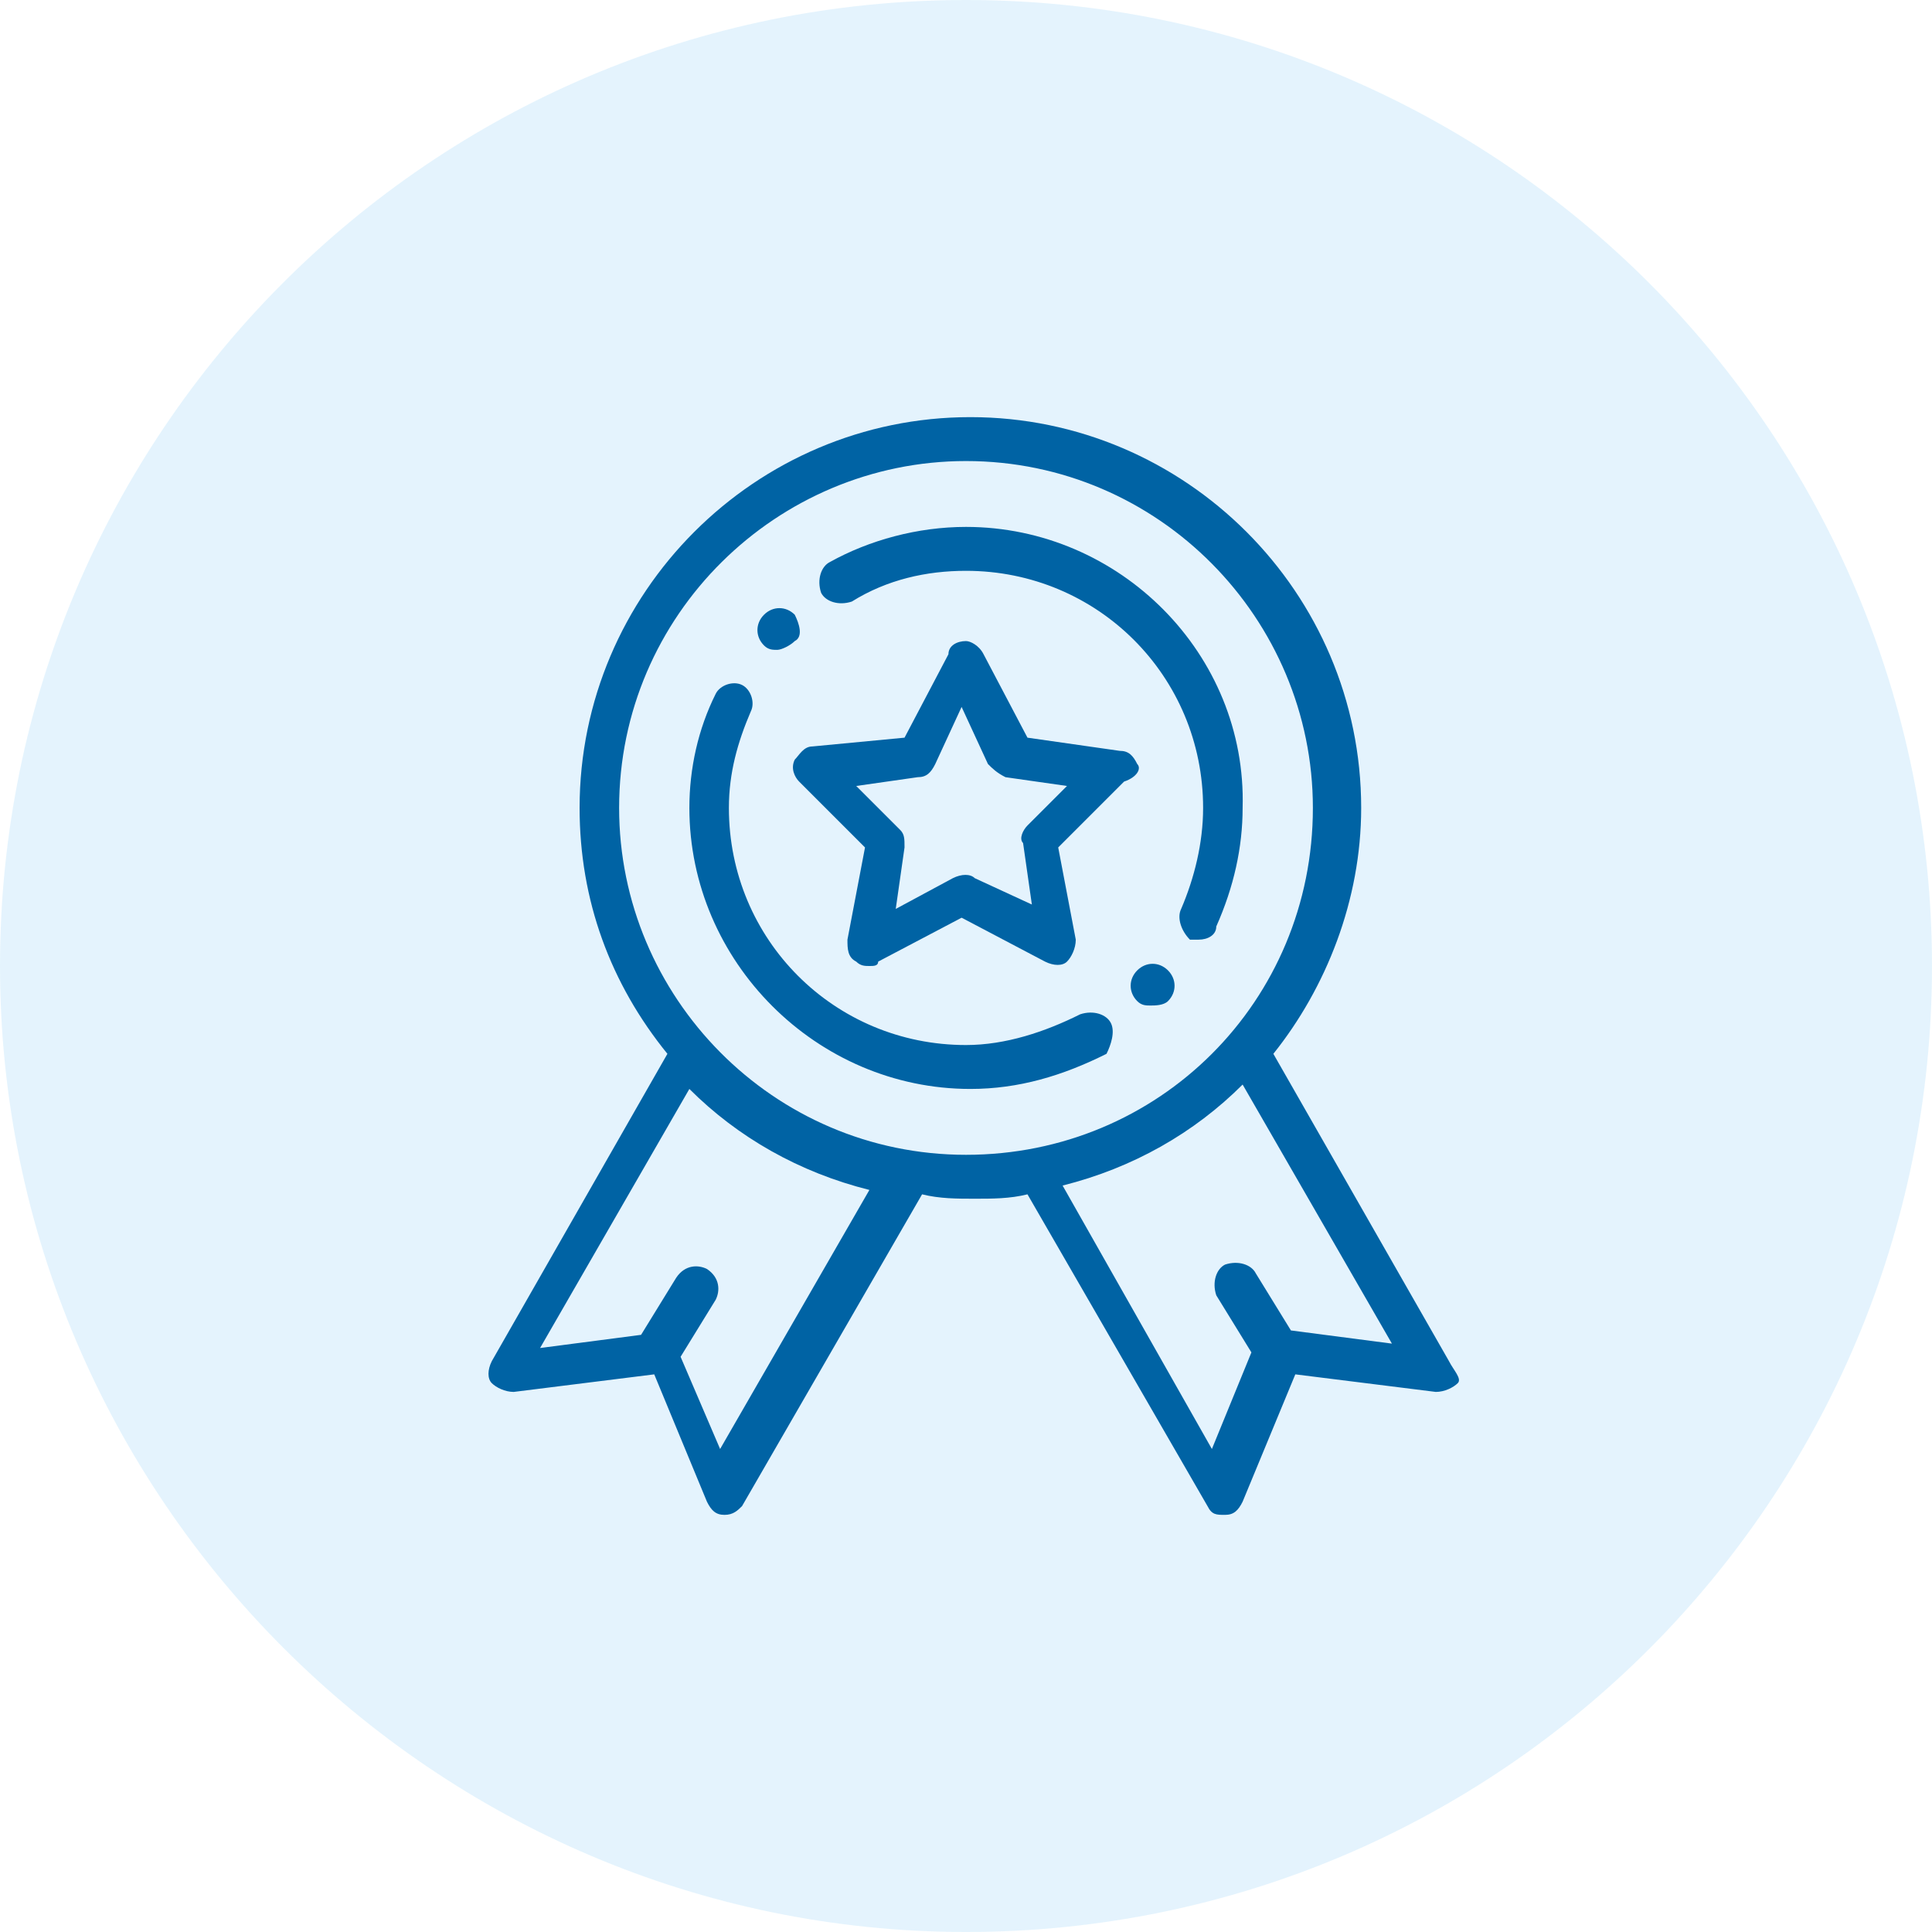 <?xml version="1.0" encoding="utf-8"?>
<!-- Generator: Adobe Illustrator 25.4.1, SVG Export Plug-In . SVG Version: 6.00 Build 0)  -->
<svg version="1.1" id="Layer_1" xmlns="http://www.w3.org/2000/svg" xmlns:xlink="http://www.w3.org/1999/xlink" x="0px" y="0px"
	 viewBox="0 0 44 44" style="enable-background:new 0 0 44 44;" xml:space="preserve">
<style type="text/css">
	.st0{opacity:0.5;}
	.st1{fill:#C9E8FB;}
	.st2{fill:#0063A4;}
</style>
<g>
	<g>
		<g class="st0">
			<g>
				<path class="st1" d="M22,44c12.2,0,22-9.9,22-22S34.2,0,22,0S0,9.9,0,22S9.9,44,22,44"/>
			</g>
		</g>
		<path class="st2" d="M23.4,18.8c-0.1,0.1-0.2,0.3-0.1,0.4l0.2,1.4L22.2,20c-0.1-0.1-0.3-0.1-0.5,0l-1.3,0.7l0.2-1.4
			c0-0.2,0-0.3-0.1-0.4l-1-1l1.4-0.2c0.2,0,0.3-0.1,0.4-0.3l0.6-1.3l0.6,1.3c0.1,0.1,0.2,0.2,0.4,0.3l1.4,0.2L23.4,18.8z M25.9,17.4
			c-0.1-0.2-0.2-0.3-0.4-0.3l-2.1-0.3l-1-1.9c-0.1-0.2-0.3-0.3-0.4-0.3c-0.2,0-0.4,0.1-0.4,0.3l-1,1.9L18.5,17
			c-0.2,0-0.3,0.2-0.4,0.3c-0.1,0.2,0,0.4,0.1,0.5l1.5,1.5l-0.4,2.1c0,0.2,0,0.4,0.2,0.5c0.1,0.1,0.2,0.1,0.3,0.1
			c0.1,0,0.2,0,0.2-0.1l1.9-1l1.9,1c0.2,0.1,0.4,0.1,0.5,0c0.1-0.1,0.2-0.3,0.2-0.5l-0.4-2.1l1.5-1.5C25.9,17.7,26,17.5,25.9,17.4"
			/>
		<path class="st2" d="M29.4,30.3L28.6,29c-0.1-0.2-0.4-0.3-0.7-0.2c-0.2,0.1-0.3,0.4-0.2,0.7l0.8,1.3L27.6,33L24.2,27
			c1.6-0.4,3-1.2,4.1-2.3l3.4,5.9L29.4,30.3z M22,26.3c-4.4,0-7.9-3.6-7.9-7.9c0-4.4,3.6-7.9,7.9-7.9c4.4,0,7.9,3.6,7.9,7.9
			C29.9,22.8,26.4,26.3,22,26.3 M16.4,33l-0.9-2.1l0.8-1.3c0.1-0.2,0.1-0.5-0.2-0.7c-0.2-0.1-0.5-0.1-0.7,0.2l-0.8,1.3l-2.3,0.3
			l3.4-5.9c1.1,1.1,2.5,1.9,4.1,2.3L16.4,33z M33,31l-4-7c1.2-1.5,2-3.5,2-5.6c0-4.9-4-8.9-8.9-8.9c-4.9,0-8.9,4-8.9,8.9
			c0,2.1,0.7,4,2,5.6l-4,7c-0.1,0.2-0.1,0.4,0,0.5s0.3,0.2,0.5,0.2l3.2-0.4l1.2,2.9c0.1,0.2,0.2,0.3,0.4,0.3c0,0,0,0,0,0
			c0.2,0,0.3-0.1,0.4-0.2l4.1-7.1c0,0,0,0,0,0c0.4,0.1,0.8,0.1,1.2,0.1c0.4,0,0.8,0,1.2-0.1c0,0,0,0,0,0l4.1,7.1
			c0.1,0.2,0.2,0.2,0.4,0.2c0,0,0,0,0,0c0.2,0,0.3-0.1,0.4-0.3l1.2-2.9l3.2,0.4c0.2,0,0.4-0.1,0.5-0.2S33.1,31.2,33,31"/>
		<path class="st2" d="M22,12c-1.1,0-2.2,0.3-3.1,0.8c-0.2,0.1-0.3,0.4-0.2,0.7c0.1,0.2,0.4,0.3,0.7,0.2c0.8-0.5,1.7-0.7,2.6-0.7
			c3,0,5.4,2.4,5.4,5.4c0,0.8-0.2,1.6-0.5,2.3c-0.1,0.2,0,0.5,0.2,0.7c0.1,0,0.1,0,0.2,0c0.2,0,0.4-0.1,0.4-0.3
			c0.4-0.9,0.6-1.8,0.6-2.7C28.4,14.9,25.5,12,22,12"/>
		<path class="st2" d="M26.6,22.1c-0.2-0.2-0.5-0.2-0.7,0l0,0c-0.2,0.2-0.2,0.5,0,0.7c0.1,0.1,0.2,0.1,0.3,0.1c0.1,0,0.3,0,0.4-0.1
			l0,0C26.8,22.6,26.8,22.3,26.6,22.1"/>
		<path class="st2" d="M25.3,23.3c-0.1-0.2-0.4-0.3-0.7-0.2c-0.8,0.4-1.7,0.7-2.6,0.7c-3,0-5.4-2.4-5.4-5.4c0-0.8,0.2-1.5,0.5-2.2
			c0.1-0.2,0-0.5-0.2-0.6s-0.5,0-0.6,0.2c-0.4,0.8-0.6,1.7-0.6,2.6c0,3.5,2.9,6.4,6.4,6.4c1.1,0,2.1-0.3,3.1-0.8
			C25.3,23.8,25.4,23.5,25.3,23.3"/>
		<path class="st2" d="M18.1,14c-0.2-0.2-0.5-0.2-0.7,0l0,0c-0.2,0.2-0.2,0.5,0,0.7c0.1,0.1,0.2,0.1,0.3,0.1c0.1,0,0.3-0.1,0.4-0.2
			l0,0C18.3,14.5,18.2,14.2,18.1,14"/>
	</g>
</g>
</svg>
